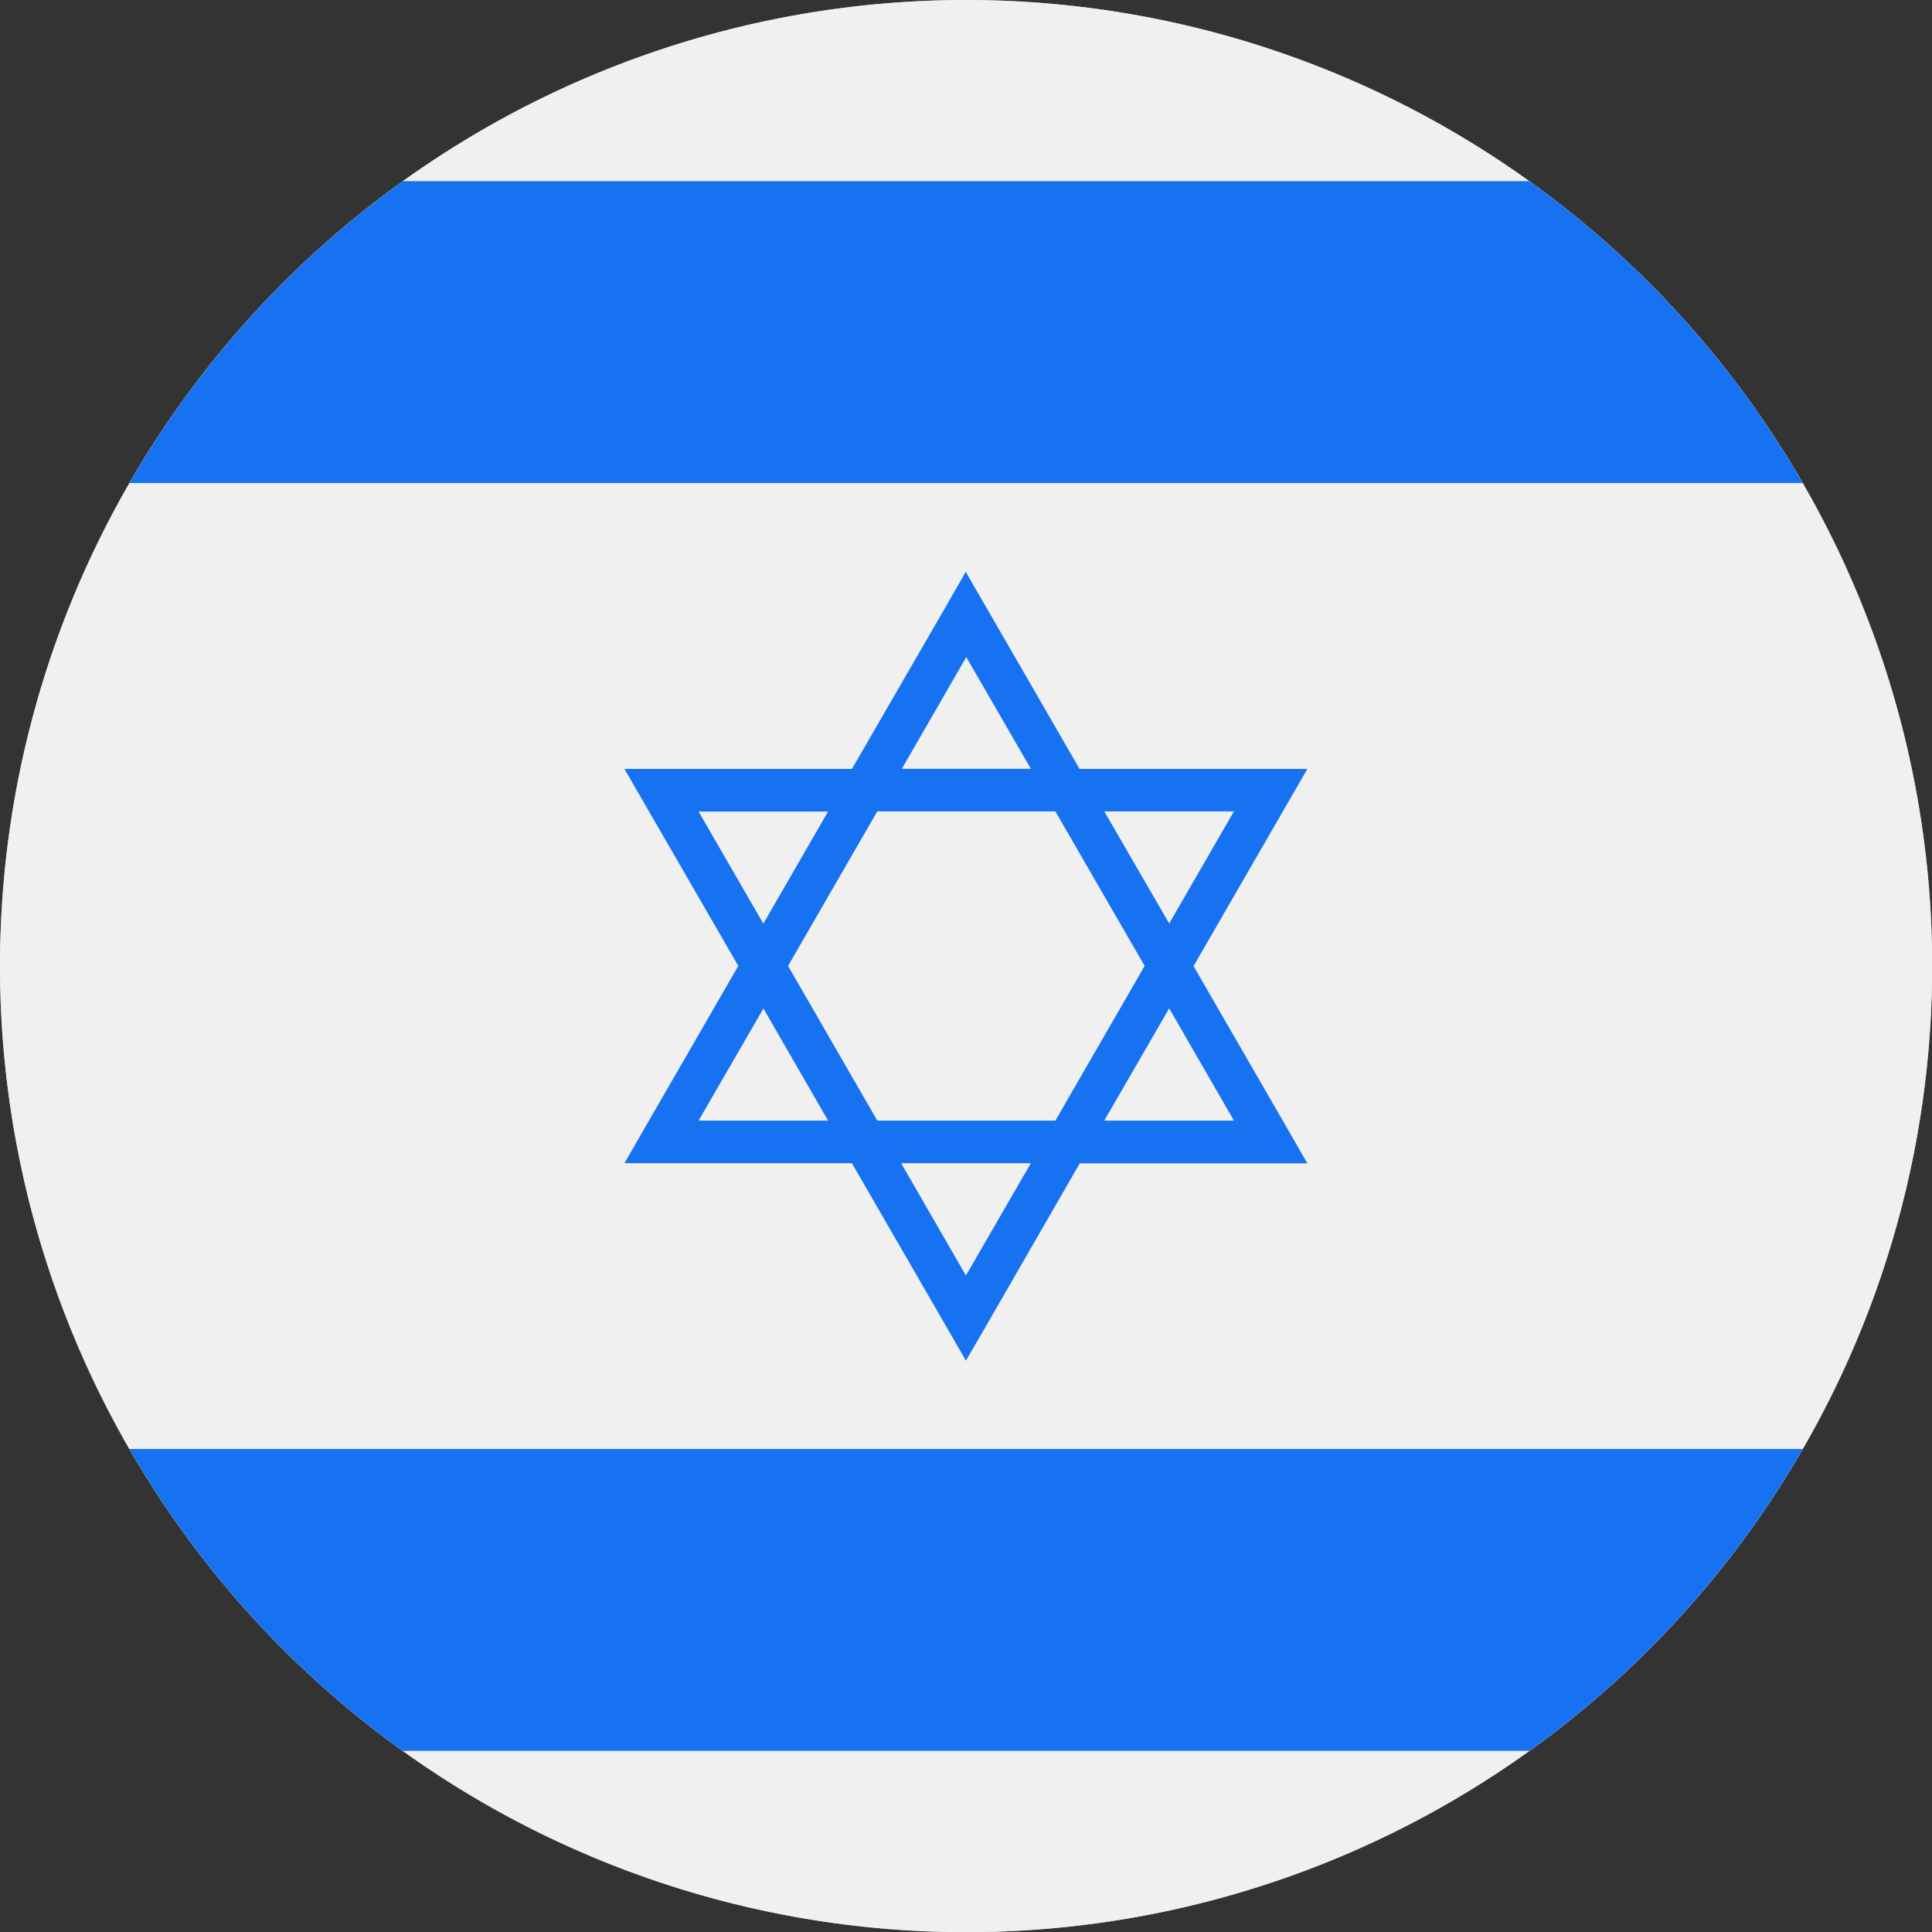 <svg id="Page_1" data-name="Page 1" xmlns="http://www.w3.org/2000/svg" xmlns:xlink="http://www.w3.org/1999/xlink" viewBox="0 0 113.39 113.39"><rect x="0" y="0" width="113.39" height="113.39" fill="#333333" stroke="none"/><defs><clipPath id="clip-path"><path d="M56.69,0A56.7,56.7,0,1,1,0,56.69,56.7,56.7,0,0,1,56.69,0Z" style="fill:#ccc;clip-rule:evenodd"/></clipPath></defs><title>IL_Israel</title><g id="Layer_1" data-name="Layer 1"><path d="M56.69,0A56.7,56.7,0,1,1,0,56.69,56.7,56.7,0,0,1,56.69,0Z" style="fill:#ccc;fill-rule:evenodd"/><g style="clip-path:url(#clip-path)"><polygon points="-28.35 0 141.73 0 141.73 113.39 -28.35 113.39 -28.35 0 -28.35 0" style="fill:#f0f0f0"/><path d="M-28.35,10.63H141.73V28.35H-28.35V10.63Zm0,74.41H141.73v17.72H-28.35V85ZM75.65,47l-5.6,9.7,5.6,9.7,1.08,1.88H63.37L57.77,78l-1.08,1.86L55.62,78,50,68.27H36.65l1.08-1.88,5.6-9.7L37.73,47l-1.08-1.87H50l5.61-9.7,1.07-1.87,1.08,1.87,5.6,9.7H76.73L75.65,47Zm-27.08.63H41l3.8,6.58,3.8-6.58ZM68.62,54.2l3.8-6.58H64.81l3.81,6.58ZM56.69,74.86l3.81-6.59H52.89l3.8,6.59Zm8.12-9.09h7.61l-3.8-6.59-3.81,6.59Zm-20-6.59L41,65.77h7.6l-3.8-6.59Zm6.68-11.56-5.24,9.07,5.24,9.08H61.94l5.24-9.08-5.24-9.07Zm5.24-9.09-3.8,6.59H60.5l-3.81-6.59Z" style="fill:#1672f0"/></g></g></svg>